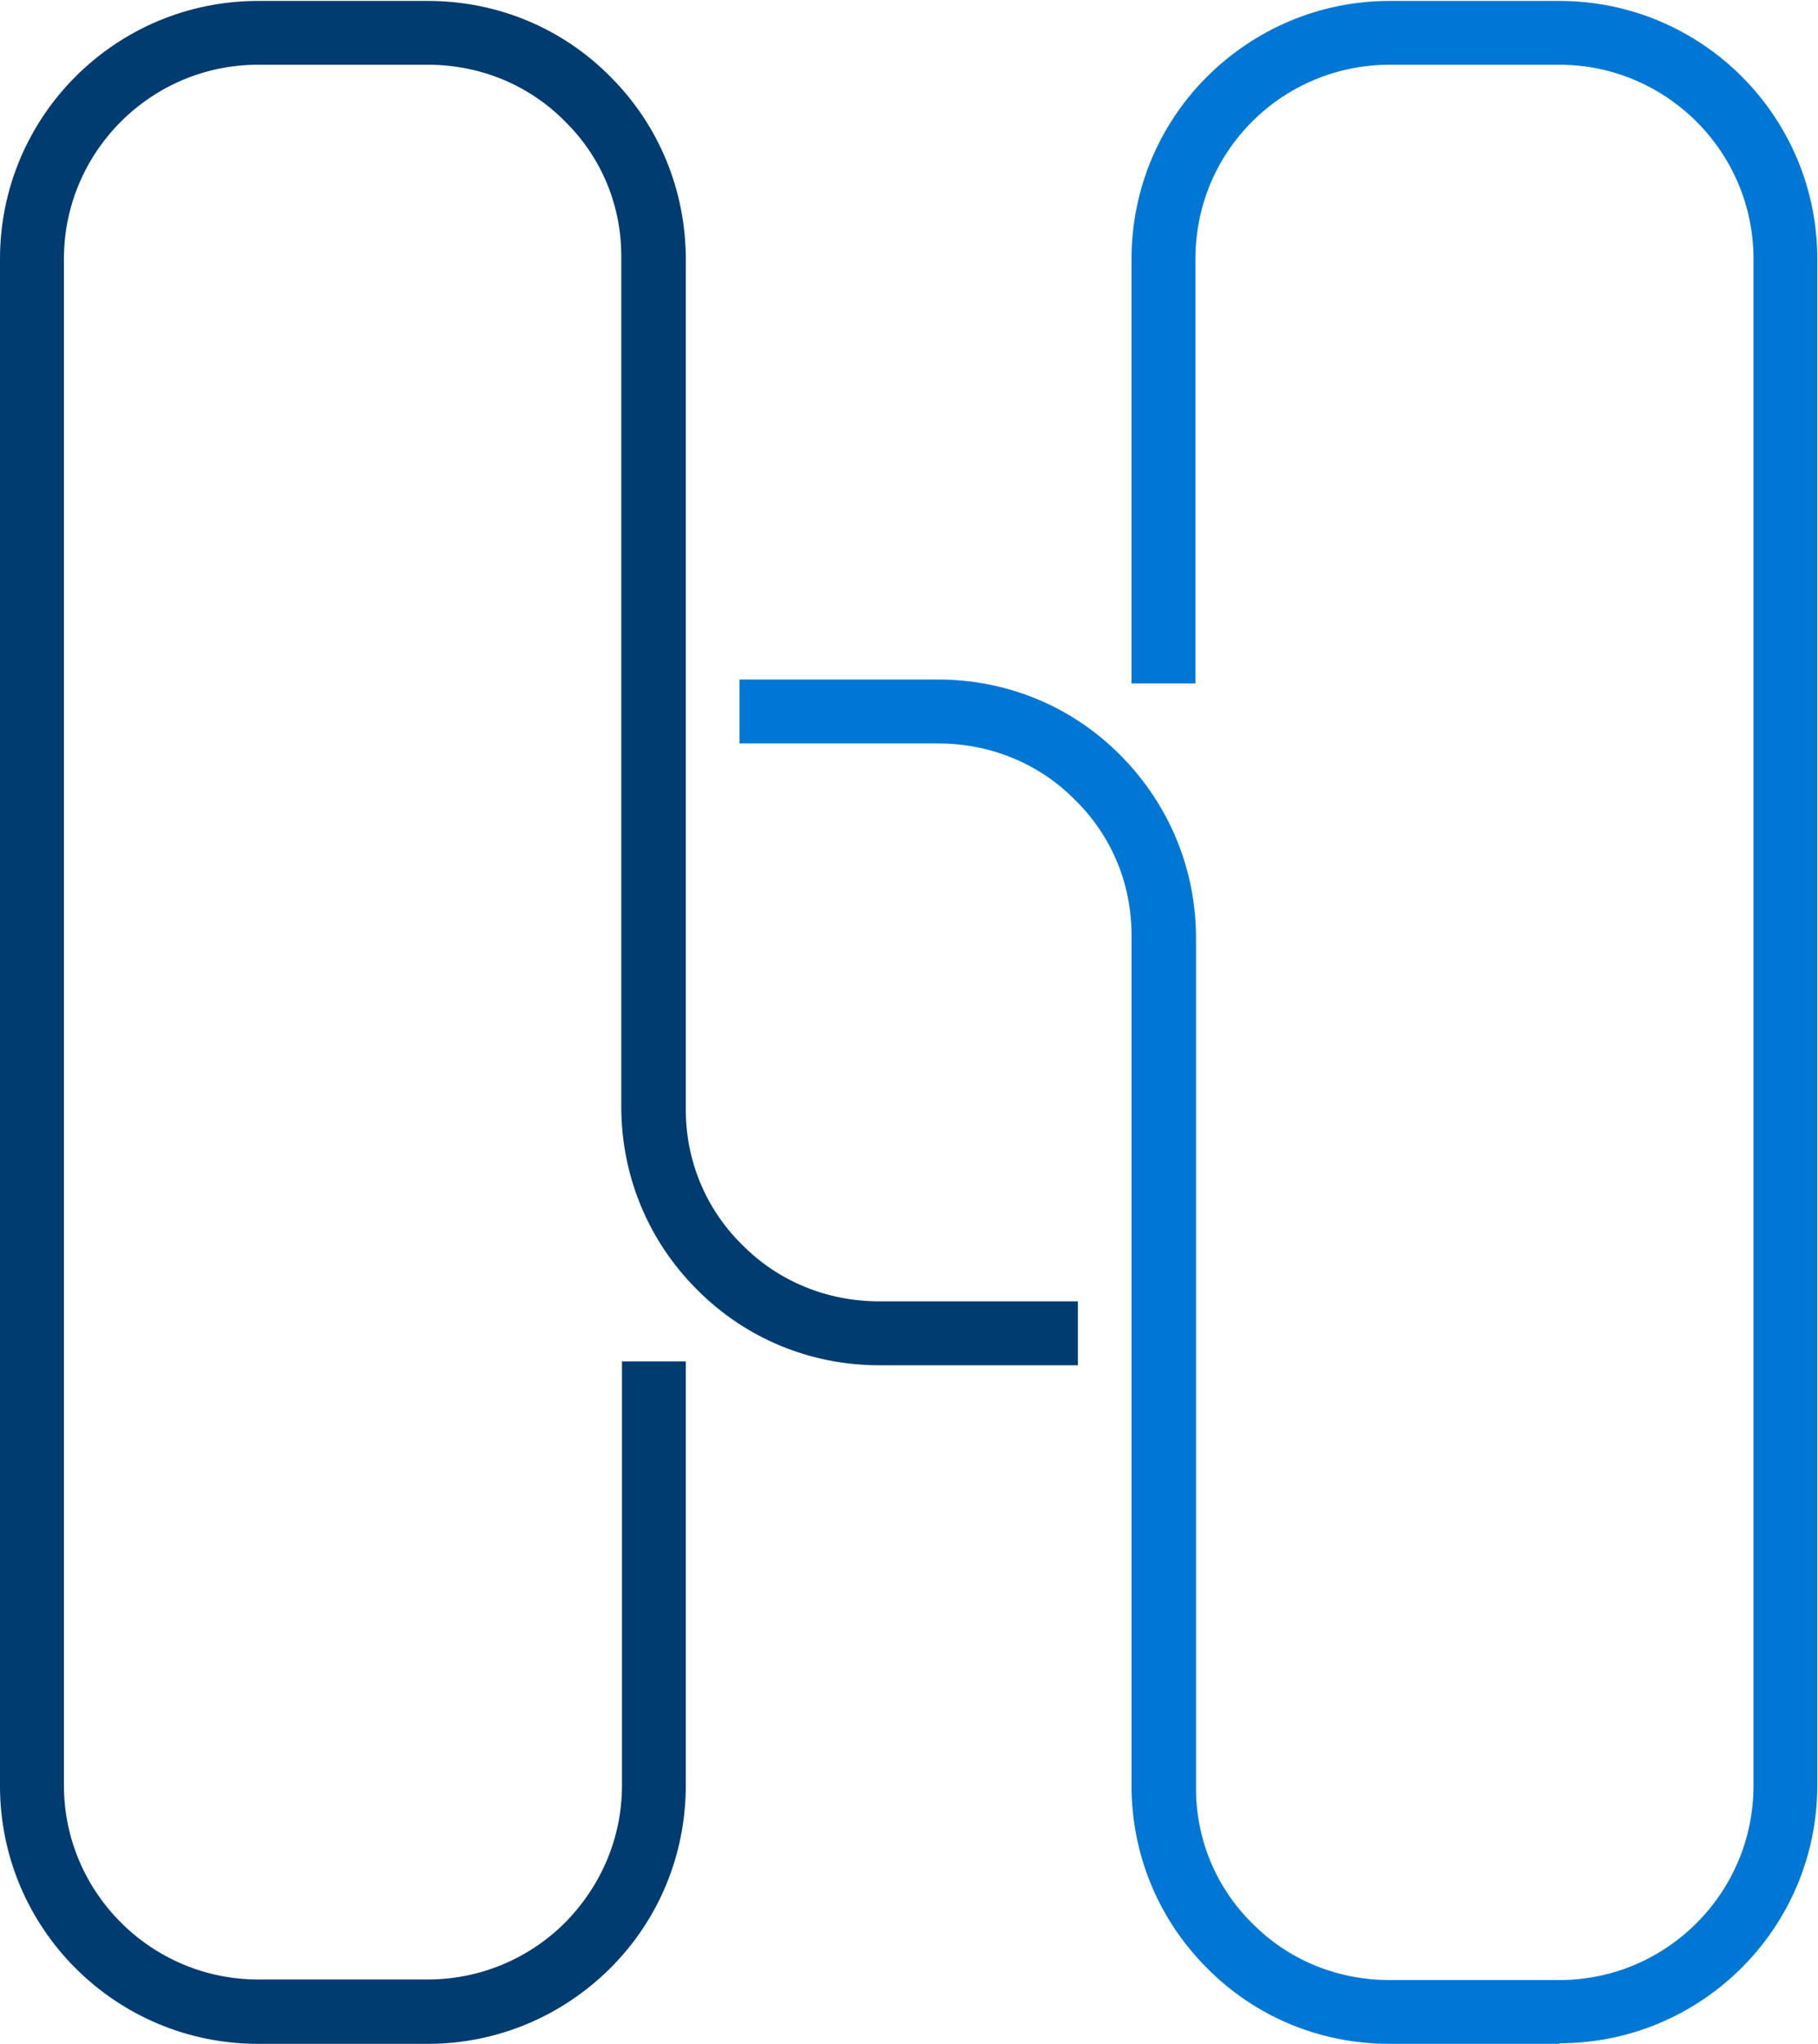 <svg version="1.2" xmlns="http://www.w3.org/2000/svg" viewBox="0 0 1550 1743" width="1550" height="1743"><style>.a{fill:#003c70}.b{fill:#0077d4}</style><path class="a" d="m364.8 1742.7h-144.8c-121.4 0-220-98.5-220-219.9v-1302.1c0-121.4 98.6-219.9 220-219.9h144.8c58.8 0 114.3 22.8 155.7 64.7 41.4 41.4 64.2 96.9 64.2 155.7v723c-0.5 44 16.4 86 47.9 117 31.1 31.6 73 48.4 117.1 48.4h169.3v54.5h-169.3c-58.8 0-114.3-22.9-155.7-64.8-41.4-41.4-64.3-96.9-64.3-155.7v-722.9c0.6-44.1-16.3-86-47.9-117.1-31-31.5-72.9-48.4-117-48.4h-144.8c-91.5 0-165.5 74.6-165.5 165.5v1301.6c0 91.4 74.6 165.5 165.5 165.5h144.8c44.1 0 86-17.5 117-48.5 31.1-31.6 48.5-72.9 48.5-117v-361.5h54.4v361.5c0 58.8-22.8 114.3-64.2 155.7-41.4 41.3-96.9 64.7-155.7 64.7z"/><path class="b" d="m1329.5 1742.7h-144.8c-58.8 0-114.3-22.8-155.7-64.7-41.4-41.4-64.3-96.9-64.3-155.7v-723c0.6-44-16.3-86-47.9-117-31-31.6-72.9-48.4-117-48.4h-169.3v-54.5h169.3c58.8 0 114.3 22.9 155.7 64.8 41.4 41.9 64.2 96.9 64.2 155.7v722.9c-0.5 44.1 16.4 86 47.9 117.1 31.1 31.5 73 48.4 117.1 48.4h144.8c91.5 0 165.5-74.6 165.5-165.5v-1302.1c0-91.5-74.6-165.5-165.5-165.5h-144.8c-44.1 0-86 17.4-117.1 48.4-31.5 31.6-48.4 73-48.4 117.6v361.5h-54.5v-361.5c0-58.8 22.9-114.3 64.3-155.7 41.4-41.3 96.9-64.7 155.7-64.7h144.8c121.4 0 219.9 98.5 219.9 219.9v1301.6c0 121.4-98.5 219.9-219.9 219.9z"/></svg>